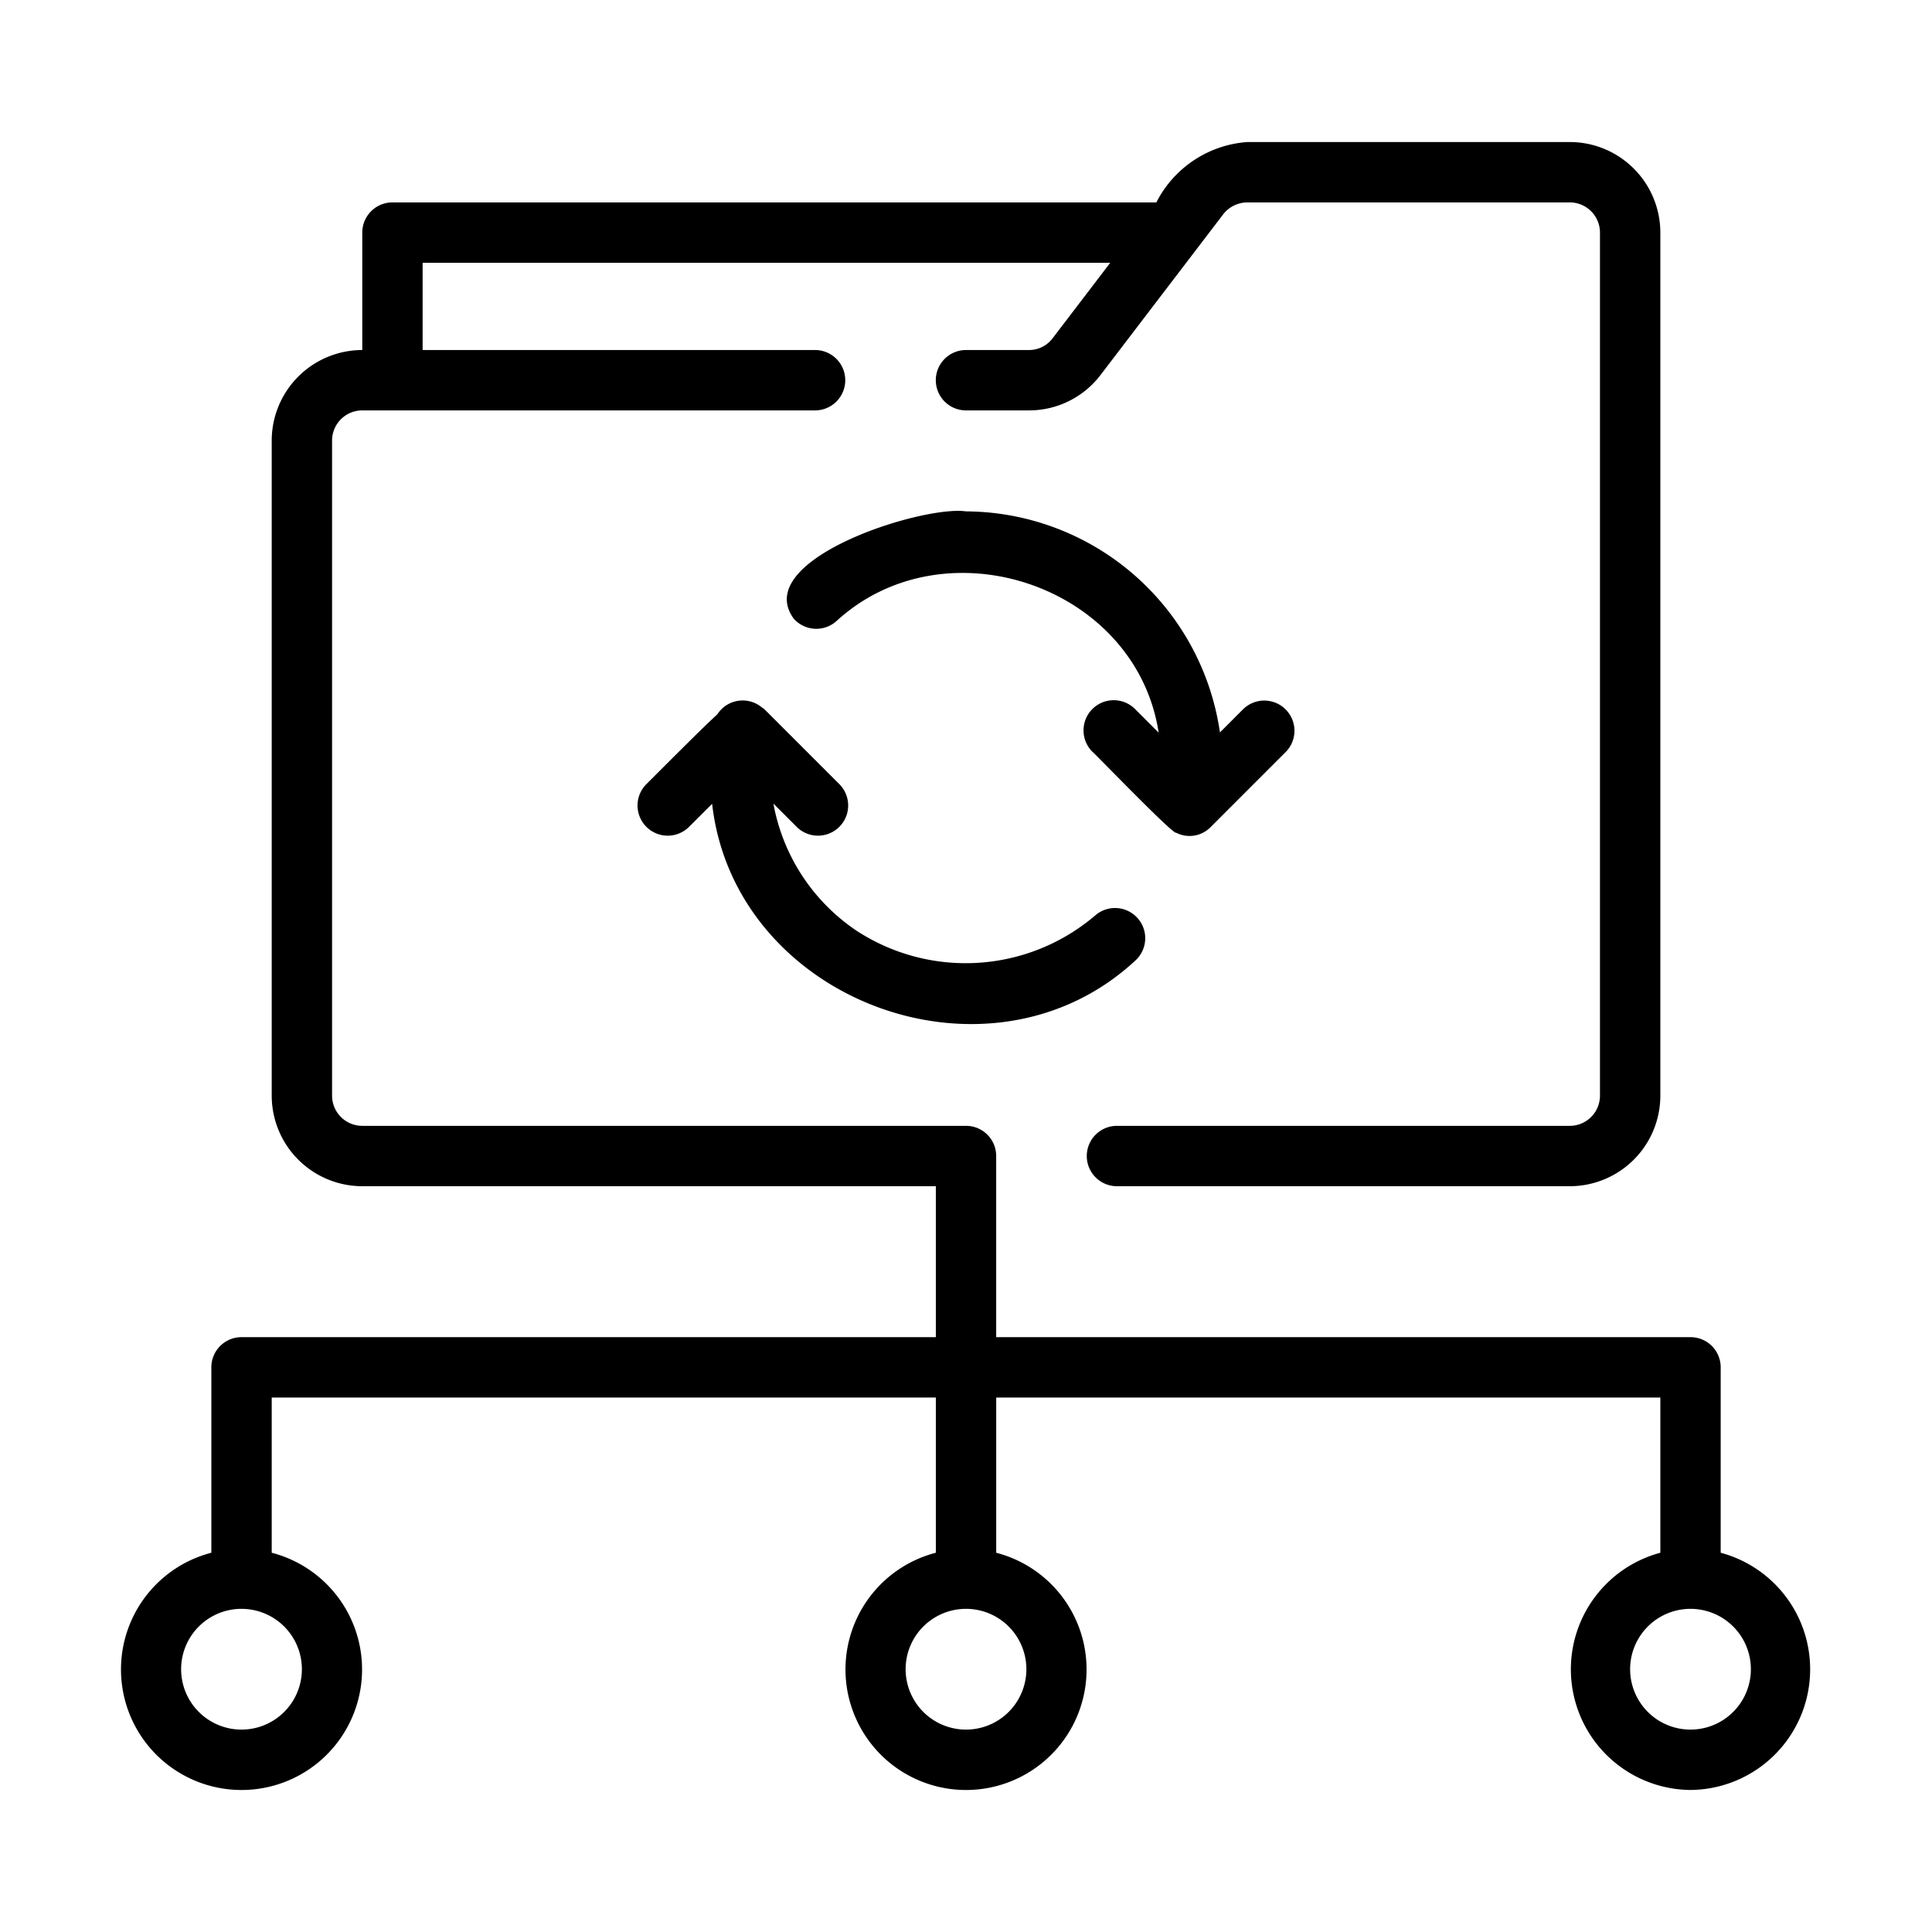 <svg id="Line" height="512" viewBox="0 0 64 64" width="512" xmlns="http://www.w3.org/2000/svg"><path d="m36.186 23.488a1.0 1 0 0 0 0 1.414c.114.089 2.682 2.759 2.775 2.683a.975.975 0 0 0 1.139-.183l2.5-2.5a1 1 0 0 0 -1.414-1.414l-.774.774a8.546 8.546 0 0 0 -8.411-7.322c-1.443-.21-7.146 1.595-5.706 3.556a1 1 0 0 0 1.412.08c3.608-3.313 9.93-1.175 10.675 3.694l-.782-.782a1.0 1 0 0 0 -1.414 0z"/><path d="m25.251 23.445a.995.995 0 0 0 -1.488.218c-.418.38-1.107 1.069-2.363 2.325a1 1 0 0 0 1.414 1.414c-0.0 0.0.345-.345.776-.775.742 6.548 9.205 9.686 14.033 5.18a1.0 1 0 0 0 -1.326-1.496 6.611 6.611 0 0 1 -7.938.51 6.462 6.462 0 0 1 -2.739-4.201l.782.782a1 1 0 0 0 1.414-1.414l-2.5-2.5c-.019-.019-.044-.026-.064-.043z"/><path d="m56 59.295a3.997 3.997 0 0 0 1-7.858v-6.142a.999.999 0 0 0 -1-1h-23v-6a.999.999 0 0 0 -1-1h-20a1.001 1.001 0 0 1 -1-1v-21.7a1.001 1.001 0 0 1 1-1h15a1 1 0 0 0 -0-2h-13v-2.89h22.778l-1.912 2.505a.977.977 0 0 1 -.786.385h-2.08a1 1 0 0 0 0 2h2.08a2.975 2.975 0 0 0 2.385-1.184l4.056-5.313a1.02 1.02 0 0 1 .8-.393h10.68a1.001 1.001 0 0 1 1 1v28.59a1.001 1.001 0 0 1 -1 1h-15a1 1 0 0 0 0 2h15a3.003 3.003 0 0 0 3-3v-28.59a3.003 3.003 0 0 0 -3-3h-10.68a3.674 3.674 0 0 0 -3.015 2l-25.305-0a.999.999 0 0 0 -1 1v3.89a3.003 3.003 0 0 0 -3 3v21.7a3.003 3.003 0 0 0 3 3h19v5h-23a.999.999 0 0 0 -1 1v6.142a3.993 3.993 0 1 0 2 0l0-5.142h22v5.142a3.993 3.993 0 1 0 2 0l0-5.142h22v5.142a3.997 3.997 0 0 0 1 7.858zm-46-4a2 2 0 0 1 -4-0 2 2 0 0 1 4 0zm24 0a2 2 0 0 1 -4-0 2 2 0 0 1 4 0zm22-2a2 2 0 0 1 -0 4 2 2 0 0 1 0-4z"/></svg>